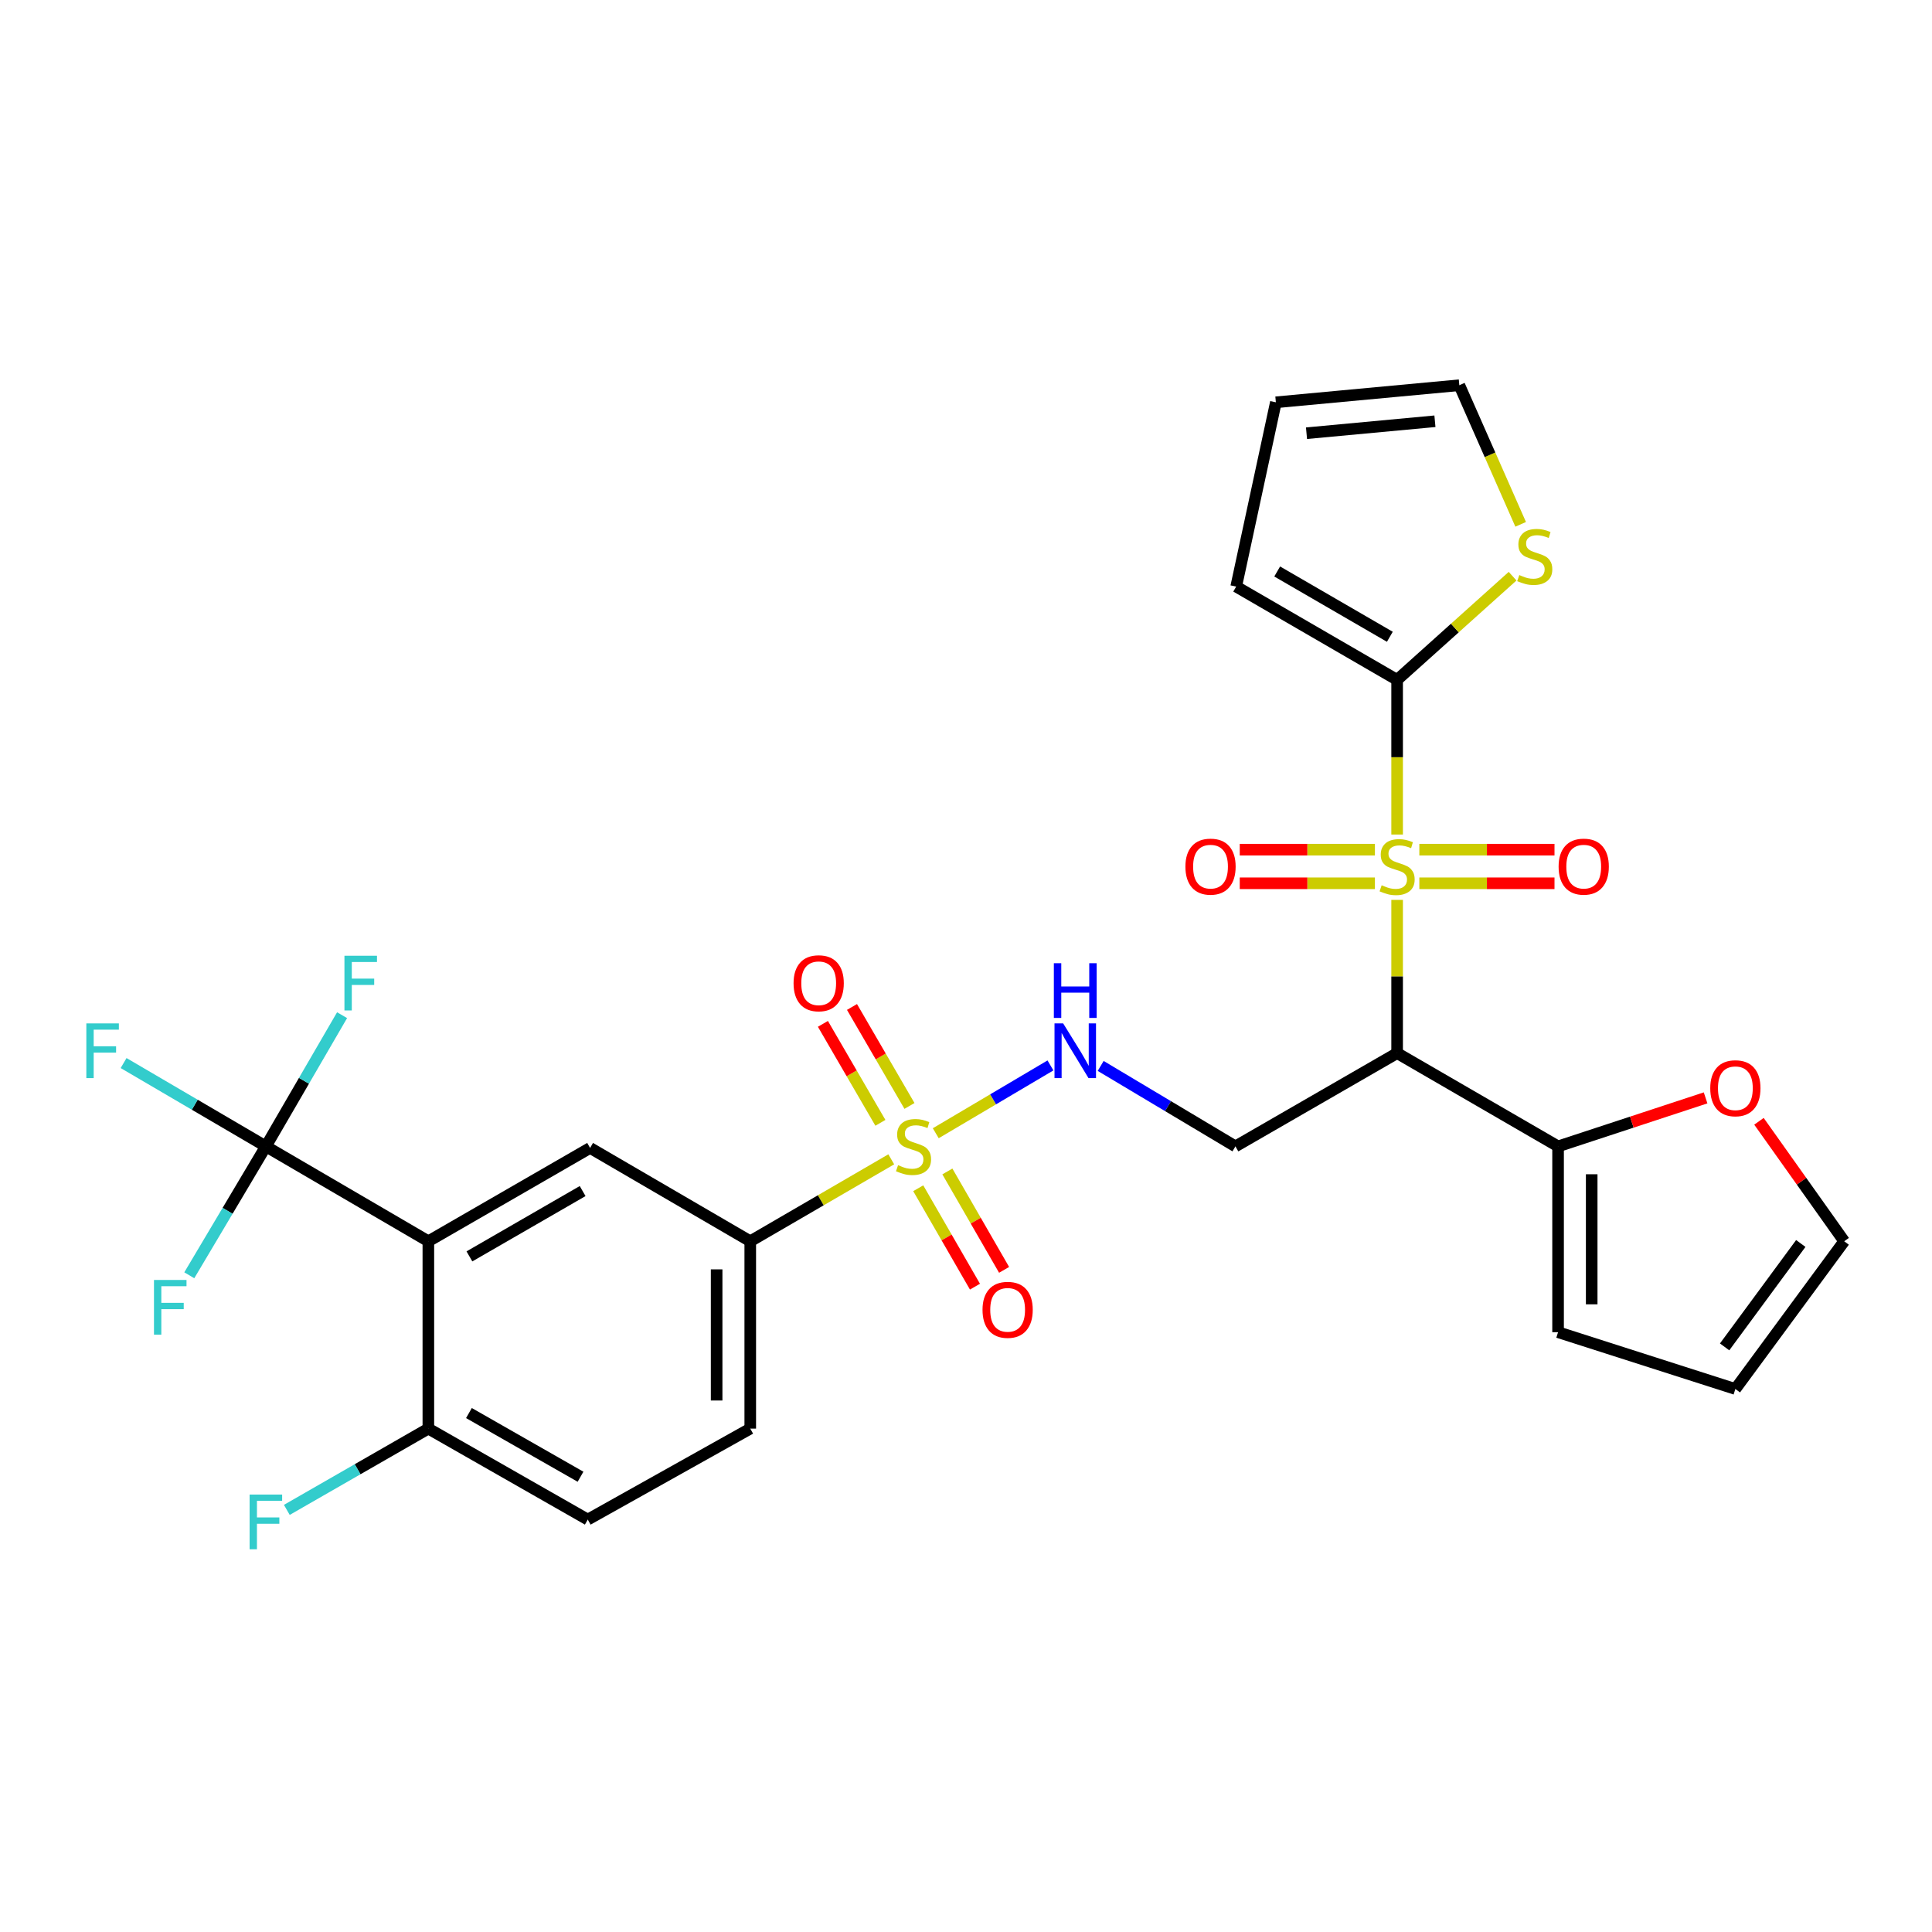 <?xml version='1.0' encoding='iso-8859-1'?>
<svg version='1.1' baseProfile='full'
              xmlns='http://www.w3.org/2000/svg'
                      xmlns:rdkit='http://www.rdkit.org/xml'
                      xmlns:xlink='http://www.w3.org/1999/xlink'
                  xml:space='preserve'
width='1000px' height='1000px' viewBox='0 0 1000 1000'>
<!-- END OF HEADER -->
<rect style='opacity:1.0;fill:#FFFFFF;stroke:none' width='1000' height='1000' x='0' y='0'> </rect>
<path class='bond-1' d='M 723.148,465.782 L 723.148,505.436' style='fill:none;fill-rule:evenodd;stroke:#CCCC00;stroke-width:6px;stroke-linecap:butt;stroke-linejoin:miter;stroke-opacity:1' />
<path class='bond-1' d='M 723.148,505.436 L 723.148,545.09' style='fill:none;fill-rule:evenodd;stroke:#000000;stroke-width:6px;stroke-linecap:butt;stroke-linejoin:miter;stroke-opacity:1' />
<path class='bond-3' d='M 723.148,431.953 L 723.148,391.924' style='fill:none;fill-rule:evenodd;stroke:#CCCC00;stroke-width:6px;stroke-linecap:butt;stroke-linejoin:miter;stroke-opacity:1' />
<path class='bond-3' d='M 723.148,391.924 L 723.148,351.895' style='fill:none;fill-rule:evenodd;stroke:#000000;stroke-width:6px;stroke-linecap:butt;stroke-linejoin:miter;stroke-opacity:1' />
<path class='bond-11' d='M 734.643,457.189 L 769.623,457.189' style='fill:none;fill-rule:evenodd;stroke:#CCCC00;stroke-width:6px;stroke-linecap:butt;stroke-linejoin:miter;stroke-opacity:1' />
<path class='bond-11' d='M 769.623,457.189 L 804.604,457.189' style='fill:none;fill-rule:evenodd;stroke:#FF0000;stroke-width:6px;stroke-linecap:butt;stroke-linejoin:miter;stroke-opacity:1' />
<path class='bond-11' d='M 734.643,439.785 L 769.623,439.785' style='fill:none;fill-rule:evenodd;stroke:#CCCC00;stroke-width:6px;stroke-linecap:butt;stroke-linejoin:miter;stroke-opacity:1' />
<path class='bond-11' d='M 769.623,439.785 L 804.604,439.785' style='fill:none;fill-rule:evenodd;stroke:#FF0000;stroke-width:6px;stroke-linecap:butt;stroke-linejoin:miter;stroke-opacity:1' />
<path class='bond-12' d='M 711.653,439.785 L 676.673,439.785' style='fill:none;fill-rule:evenodd;stroke:#CCCC00;stroke-width:6px;stroke-linecap:butt;stroke-linejoin:miter;stroke-opacity:1' />
<path class='bond-12' d='M 676.673,439.785 L 641.692,439.785' style='fill:none;fill-rule:evenodd;stroke:#FF0000;stroke-width:6px;stroke-linecap:butt;stroke-linejoin:miter;stroke-opacity:1' />
<path class='bond-12' d='M 711.653,457.189 L 676.673,457.189' style='fill:none;fill-rule:evenodd;stroke:#CCCC00;stroke-width:6px;stroke-linecap:butt;stroke-linejoin:miter;stroke-opacity:1' />
<path class='bond-12' d='M 676.673,457.189 L 641.692,457.189' style='fill:none;fill-rule:evenodd;stroke:#FF0000;stroke-width:6px;stroke-linecap:butt;stroke-linejoin:miter;stroke-opacity:1' />
<path class='bond-0' d='M 484.349,586.561 L 514.032,569.011' style='fill:none;fill-rule:evenodd;stroke:#CCCC00;stroke-width:6px;stroke-linecap:butt;stroke-linejoin:miter;stroke-opacity:1' />
<path class='bond-0' d='M 514.032,569.011 L 543.715,551.461' style='fill:none;fill-rule:evenodd;stroke:#0000FF;stroke-width:6px;stroke-linecap:butt;stroke-linejoin:miter;stroke-opacity:1' />
<path class='bond-5' d='M 461.315,600.064 L 424.823,621.27' style='fill:none;fill-rule:evenodd;stroke:#CCCC00;stroke-width:6px;stroke-linecap:butt;stroke-linejoin:miter;stroke-opacity:1' />
<path class='bond-5' d='M 424.823,621.27 L 388.331,642.476' style='fill:none;fill-rule:evenodd;stroke:#000000;stroke-width:6px;stroke-linecap:butt;stroke-linejoin:miter;stroke-opacity:1' />
<path class='bond-14' d='M 470.742,572.433 L 455.865,546.819' style='fill:none;fill-rule:evenodd;stroke:#CCCC00;stroke-width:6px;stroke-linecap:butt;stroke-linejoin:miter;stroke-opacity:1' />
<path class='bond-14' d='M 455.865,546.819 L 440.988,521.205' style='fill:none;fill-rule:evenodd;stroke:#FF0000;stroke-width:6px;stroke-linecap:butt;stroke-linejoin:miter;stroke-opacity:1' />
<path class='bond-14' d='M 455.693,581.174 L 440.815,555.56' style='fill:none;fill-rule:evenodd;stroke:#CCCC00;stroke-width:6px;stroke-linecap:butt;stroke-linejoin:miter;stroke-opacity:1' />
<path class='bond-14' d='M 440.815,555.56 L 425.938,529.946' style='fill:none;fill-rule:evenodd;stroke:#FF0000;stroke-width:6px;stroke-linecap:butt;stroke-linejoin:miter;stroke-opacity:1' />
<path class='bond-15' d='M 475.28,615.031 L 489.96,640.501' style='fill:none;fill-rule:evenodd;stroke:#CCCC00;stroke-width:6px;stroke-linecap:butt;stroke-linejoin:miter;stroke-opacity:1' />
<path class='bond-15' d='M 489.96,640.501 L 504.64,665.97' style='fill:none;fill-rule:evenodd;stroke:#FF0000;stroke-width:6px;stroke-linecap:butt;stroke-linejoin:miter;stroke-opacity:1' />
<path class='bond-15' d='M 490.359,606.34 L 505.039,631.81' style='fill:none;fill-rule:evenodd;stroke:#CCCC00;stroke-width:6px;stroke-linecap:butt;stroke-linejoin:miter;stroke-opacity:1' />
<path class='bond-15' d='M 505.039,631.81 L 519.719,657.279' style='fill:none;fill-rule:evenodd;stroke:#FF0000;stroke-width:6px;stroke-linecap:butt;stroke-linejoin:miter;stroke-opacity:1' />
<path class='bond-8' d='M 723.148,545.09 L 639.453,593.367' style='fill:none;fill-rule:evenodd;stroke:#000000;stroke-width:6px;stroke-linecap:butt;stroke-linejoin:miter;stroke-opacity:1' />
<path class='bond-9' d='M 723.148,545.09 L 806.456,593.367' style='fill:none;fill-rule:evenodd;stroke:#000000;stroke-width:6px;stroke-linecap:butt;stroke-linejoin:miter;stroke-opacity:1' />
<path class='bond-2' d='M 221.716,642.476 L 305.43,594.17' style='fill:none;fill-rule:evenodd;stroke:#000000;stroke-width:6px;stroke-linecap:butt;stroke-linejoin:miter;stroke-opacity:1' />
<path class='bond-2' d='M 242.971,650.304 L 301.571,616.49' style='fill:none;fill-rule:evenodd;stroke:#000000;stroke-width:6px;stroke-linecap:butt;stroke-linejoin:miter;stroke-opacity:1' />
<path class='bond-4' d='M 221.716,642.476 L 137.615,593.367' style='fill:none;fill-rule:evenodd;stroke:#000000;stroke-width:6px;stroke-linecap:butt;stroke-linejoin:miter;stroke-opacity:1' />
<path class='bond-31' d='M 221.716,642.476 L 221.716,739.446' style='fill:none;fill-rule:evenodd;stroke:#000000;stroke-width:6px;stroke-linecap:butt;stroke-linejoin:miter;stroke-opacity:1' />
<path class='bond-10' d='M 723.148,351.895 L 753.032,325.065' style='fill:none;fill-rule:evenodd;stroke:#000000;stroke-width:6px;stroke-linecap:butt;stroke-linejoin:miter;stroke-opacity:1' />
<path class='bond-10' d='M 753.032,325.065 L 782.915,298.235' style='fill:none;fill-rule:evenodd;stroke:#CCCC00;stroke-width:6px;stroke-linecap:butt;stroke-linejoin:miter;stroke-opacity:1' />
<path class='bond-17' d='M 723.148,351.895 L 639.85,303.617' style='fill:none;fill-rule:evenodd;stroke:#000000;stroke-width:6px;stroke-linecap:butt;stroke-linejoin:miter;stroke-opacity:1' />
<path class='bond-17' d='M 719.38,329.595 L 661.072,295.801' style='fill:none;fill-rule:evenodd;stroke:#000000;stroke-width:6px;stroke-linecap:butt;stroke-linejoin:miter;stroke-opacity:1' />
<path class='bond-24' d='M 137.615,593.367 L 100.796,571.802' style='fill:none;fill-rule:evenodd;stroke:#000000;stroke-width:6px;stroke-linecap:butt;stroke-linejoin:miter;stroke-opacity:1' />
<path class='bond-24' d='M 100.796,571.802 L 63.977,550.237' style='fill:none;fill-rule:evenodd;stroke:#33CCCC;stroke-width:6px;stroke-linecap:butt;stroke-linejoin:miter;stroke-opacity:1' />
<path class='bond-25' d='M 137.615,593.367 L 157.338,559.411' style='fill:none;fill-rule:evenodd;stroke:#000000;stroke-width:6px;stroke-linecap:butt;stroke-linejoin:miter;stroke-opacity:1' />
<path class='bond-25' d='M 157.338,559.411 L 177.061,525.454' style='fill:none;fill-rule:evenodd;stroke:#33CCCC;stroke-width:6px;stroke-linecap:butt;stroke-linejoin:miter;stroke-opacity:1' />
<path class='bond-26' d='M 137.615,593.367 L 117.794,626.725' style='fill:none;fill-rule:evenodd;stroke:#000000;stroke-width:6px;stroke-linecap:butt;stroke-linejoin:miter;stroke-opacity:1' />
<path class='bond-26' d='M 117.794,626.725 L 97.973,660.083' style='fill:none;fill-rule:evenodd;stroke:#33CCCC;stroke-width:6px;stroke-linecap:butt;stroke-linejoin:miter;stroke-opacity:1' />
<path class='bond-6' d='M 388.331,642.476 L 305.43,594.17' style='fill:none;fill-rule:evenodd;stroke:#000000;stroke-width:6px;stroke-linecap:butt;stroke-linejoin:miter;stroke-opacity:1' />
<path class='bond-21' d='M 388.331,642.476 L 388.331,739.446' style='fill:none;fill-rule:evenodd;stroke:#000000;stroke-width:6px;stroke-linecap:butt;stroke-linejoin:miter;stroke-opacity:1' />
<path class='bond-21' d='M 370.927,657.021 L 370.927,724.9' style='fill:none;fill-rule:evenodd;stroke:#000000;stroke-width:6px;stroke-linecap:butt;stroke-linejoin:miter;stroke-opacity:1' />
<path class='bond-7' d='M 569.706,551.725 L 604.58,572.546' style='fill:none;fill-rule:evenodd;stroke:#0000FF;stroke-width:6px;stroke-linecap:butt;stroke-linejoin:miter;stroke-opacity:1' />
<path class='bond-7' d='M 604.58,572.546 L 639.453,593.367' style='fill:none;fill-rule:evenodd;stroke:#000000;stroke-width:6px;stroke-linecap:butt;stroke-linejoin:miter;stroke-opacity:1' />
<path class='bond-16' d='M 806.456,593.367 L 844.632,580.813' style='fill:none;fill-rule:evenodd;stroke:#000000;stroke-width:6px;stroke-linecap:butt;stroke-linejoin:miter;stroke-opacity:1' />
<path class='bond-16' d='M 844.632,580.813 L 882.809,568.259' style='fill:none;fill-rule:evenodd;stroke:#FF0000;stroke-width:6px;stroke-linecap:butt;stroke-linejoin:miter;stroke-opacity:1' />
<path class='bond-18' d='M 806.456,593.367 L 806.456,689.544' style='fill:none;fill-rule:evenodd;stroke:#000000;stroke-width:6px;stroke-linecap:butt;stroke-linejoin:miter;stroke-opacity:1' />
<path class='bond-18' d='M 823.86,607.794 L 823.86,675.118' style='fill:none;fill-rule:evenodd;stroke:#000000;stroke-width:6px;stroke-linecap:butt;stroke-linejoin:miter;stroke-opacity:1' />
<path class='bond-19' d='M 787.096,271.395 L 771.221,235.391' style='fill:none;fill-rule:evenodd;stroke:#CCCC00;stroke-width:6px;stroke-linecap:butt;stroke-linejoin:miter;stroke-opacity:1' />
<path class='bond-19' d='M 771.221,235.391 L 755.346,199.386' style='fill:none;fill-rule:evenodd;stroke:#000000;stroke-width:6px;stroke-linecap:butt;stroke-linejoin:miter;stroke-opacity:1' />
<path class='bond-13' d='M 221.716,739.446 L 304.231,786.533' style='fill:none;fill-rule:evenodd;stroke:#000000;stroke-width:6px;stroke-linecap:butt;stroke-linejoin:miter;stroke-opacity:1' />
<path class='bond-13' d='M 242.719,731.393 L 300.48,764.354' style='fill:none;fill-rule:evenodd;stroke:#000000;stroke-width:6px;stroke-linecap:butt;stroke-linejoin:miter;stroke-opacity:1' />
<path class='bond-28' d='M 221.716,739.446 L 185.088,760.48' style='fill:none;fill-rule:evenodd;stroke:#000000;stroke-width:6px;stroke-linecap:butt;stroke-linejoin:miter;stroke-opacity:1' />
<path class='bond-28' d='M 185.088,760.48 L 148.46,781.514' style='fill:none;fill-rule:evenodd;stroke:#33CCCC;stroke-width:6px;stroke-linecap:butt;stroke-linejoin:miter;stroke-opacity:1' />
<path class='bond-20' d='M 910.436,580.382 L 932.491,611.429' style='fill:none;fill-rule:evenodd;stroke:#FF0000;stroke-width:6px;stroke-linecap:butt;stroke-linejoin:miter;stroke-opacity:1' />
<path class='bond-20' d='M 932.491,611.429 L 954.545,642.476' style='fill:none;fill-rule:evenodd;stroke:#000000;stroke-width:6px;stroke-linecap:butt;stroke-linejoin:miter;stroke-opacity:1' />
<path class='bond-22' d='M 639.85,303.617 L 660.387,208.233' style='fill:none;fill-rule:evenodd;stroke:#000000;stroke-width:6px;stroke-linecap:butt;stroke-linejoin:miter;stroke-opacity:1' />
<path class='bond-23' d='M 806.456,689.544 L 898.224,718.938' style='fill:none;fill-rule:evenodd;stroke:#000000;stroke-width:6px;stroke-linecap:butt;stroke-linejoin:miter;stroke-opacity:1' />
<path class='bond-29' d='M 755.346,199.386 L 660.387,208.233' style='fill:none;fill-rule:evenodd;stroke:#000000;stroke-width:6px;stroke-linecap:butt;stroke-linejoin:miter;stroke-opacity:1' />
<path class='bond-29' d='M 742.716,218.042 L 676.245,224.235' style='fill:none;fill-rule:evenodd;stroke:#000000;stroke-width:6px;stroke-linecap:butt;stroke-linejoin:miter;stroke-opacity:1' />
<path class='bond-30' d='M 954.545,642.476 L 898.224,718.938' style='fill:none;fill-rule:evenodd;stroke:#000000;stroke-width:6px;stroke-linecap:butt;stroke-linejoin:miter;stroke-opacity:1' />
<path class='bond-30' d='M 932.084,643.623 L 892.659,697.147' style='fill:none;fill-rule:evenodd;stroke:#000000;stroke-width:6px;stroke-linecap:butt;stroke-linejoin:miter;stroke-opacity:1' />
<path class='bond-27' d='M 388.331,739.446 L 304.231,786.533' style='fill:none;fill-rule:evenodd;stroke:#000000;stroke-width:6px;stroke-linecap:butt;stroke-linejoin:miter;stroke-opacity:1' />
<path  class='atom-0' d='M 715.148 458.207
Q 715.468 458.327, 716.788 458.887
Q 718.108 459.447, 719.548 459.807
Q 721.028 460.127, 722.468 460.127
Q 725.148 460.127, 726.708 458.847
Q 728.268 457.527, 728.268 455.247
Q 728.268 453.687, 727.468 452.727
Q 726.708 451.767, 725.508 451.247
Q 724.308 450.727, 722.308 450.127
Q 719.788 449.367, 718.268 448.647
Q 716.788 447.927, 715.708 446.407
Q 714.668 444.887, 714.668 442.327
Q 714.668 438.767, 717.068 436.567
Q 719.508 434.367, 724.308 434.367
Q 727.588 434.367, 731.308 435.927
L 730.388 439.007
Q 726.988 437.607, 724.428 437.607
Q 721.668 437.607, 720.148 438.767
Q 718.628 439.887, 718.668 441.847
Q 718.668 443.367, 719.428 444.287
Q 720.228 445.207, 721.348 445.727
Q 722.508 446.247, 724.428 446.847
Q 726.988 447.647, 728.508 448.447
Q 730.028 449.247, 731.108 450.887
Q 732.228 452.487, 732.228 455.247
Q 732.228 459.167, 729.588 461.287
Q 726.988 463.367, 722.628 463.367
Q 720.108 463.367, 718.188 462.807
Q 716.308 462.287, 714.068 461.367
L 715.148 458.207
' fill='#CCCC00'/>
<path  class='atom-1' d='M 464.838 603.087
Q 465.158 603.207, 466.478 603.767
Q 467.798 604.327, 469.238 604.687
Q 470.718 605.007, 472.158 605.007
Q 474.838 605.007, 476.398 603.727
Q 477.958 602.407, 477.958 600.127
Q 477.958 598.567, 477.158 597.607
Q 476.398 596.647, 475.198 596.127
Q 473.998 595.607, 471.998 595.007
Q 469.478 594.247, 467.958 593.527
Q 466.478 592.807, 465.398 591.287
Q 464.358 589.767, 464.358 587.207
Q 464.358 583.647, 466.758 581.447
Q 469.198 579.247, 473.998 579.247
Q 477.278 579.247, 480.998 580.807
L 480.078 583.887
Q 476.678 582.487, 474.118 582.487
Q 471.358 582.487, 469.838 583.647
Q 468.318 584.767, 468.358 586.727
Q 468.358 588.247, 469.118 589.167
Q 469.918 590.087, 471.038 590.607
Q 472.198 591.127, 474.118 591.727
Q 476.678 592.527, 478.198 593.327
Q 479.718 594.127, 480.798 595.767
Q 481.918 597.367, 481.918 600.127
Q 481.918 604.047, 479.278 606.167
Q 476.678 608.247, 472.318 608.247
Q 469.798 608.247, 467.878 607.687
Q 465.998 607.167, 463.758 606.247
L 464.838 603.087
' fill='#CCCC00'/>
<path  class='atom-8' d='M 550.292 529.712
L 559.572 544.712
Q 560.492 546.192, 561.972 548.872
Q 563.452 551.552, 563.532 551.712
L 563.532 529.712
L 567.292 529.712
L 567.292 558.032
L 563.412 558.032
L 553.452 541.632
Q 552.292 539.712, 551.052 537.512
Q 549.852 535.312, 549.492 534.632
L 549.492 558.032
L 545.812 558.032
L 545.812 529.712
L 550.292 529.712
' fill='#0000FF'/>
<path  class='atom-8' d='M 545.472 498.56
L 549.312 498.56
L 549.312 510.6
L 563.792 510.6
L 563.792 498.56
L 567.632 498.56
L 567.632 526.88
L 563.792 526.88
L 563.792 513.8
L 549.312 513.8
L 549.312 526.88
L 545.472 526.88
L 545.472 498.56
' fill='#0000FF'/>
<path  class='atom-11' d='M 786.389 297.654
Q 786.709 297.774, 788.029 298.334
Q 789.349 298.894, 790.789 299.254
Q 792.269 299.574, 793.709 299.574
Q 796.389 299.574, 797.949 298.294
Q 799.509 296.974, 799.509 294.694
Q 799.509 293.134, 798.709 292.174
Q 797.949 291.214, 796.749 290.694
Q 795.549 290.174, 793.549 289.574
Q 791.029 288.814, 789.509 288.094
Q 788.029 287.374, 786.949 285.854
Q 785.909 284.334, 785.909 281.774
Q 785.909 278.214, 788.309 276.014
Q 790.749 273.814, 795.549 273.814
Q 798.829 273.814, 802.549 275.374
L 801.629 278.454
Q 798.229 277.054, 795.669 277.054
Q 792.909 277.054, 791.389 278.214
Q 789.869 279.334, 789.909 281.294
Q 789.909 282.814, 790.669 283.734
Q 791.469 284.654, 792.589 285.174
Q 793.749 285.694, 795.669 286.294
Q 798.229 287.094, 799.749 287.894
Q 801.269 288.694, 802.349 290.334
Q 803.469 291.934, 803.469 294.694
Q 803.469 298.614, 800.829 300.734
Q 798.229 302.814, 793.869 302.814
Q 791.349 302.814, 789.429 302.254
Q 787.549 301.734, 785.309 300.814
L 786.389 297.654
' fill='#CCCC00'/>
<path  class='atom-12' d='M 806.731 448.567
Q 806.731 441.767, 810.091 437.967
Q 813.451 434.167, 819.731 434.167
Q 826.011 434.167, 829.371 437.967
Q 832.731 441.767, 832.731 448.567
Q 832.731 455.447, 829.331 459.367
Q 825.931 463.247, 819.731 463.247
Q 813.491 463.247, 810.091 459.367
Q 806.731 455.487, 806.731 448.567
M 819.731 460.047
Q 824.051 460.047, 826.371 457.167
Q 828.731 454.247, 828.731 448.567
Q 828.731 443.007, 826.371 440.207
Q 824.051 437.367, 819.731 437.367
Q 815.411 437.367, 813.051 440.167
Q 810.731 442.967, 810.731 448.567
Q 810.731 454.287, 813.051 457.167
Q 815.411 460.047, 819.731 460.047
' fill='#FF0000'/>
<path  class='atom-13' d='M 613.565 448.567
Q 613.565 441.767, 616.925 437.967
Q 620.285 434.167, 626.565 434.167
Q 632.845 434.167, 636.205 437.967
Q 639.565 441.767, 639.565 448.567
Q 639.565 455.447, 636.165 459.367
Q 632.765 463.247, 626.565 463.247
Q 620.325 463.247, 616.925 459.367
Q 613.565 455.487, 613.565 448.567
M 626.565 460.047
Q 630.885 460.047, 633.205 457.167
Q 635.565 454.247, 635.565 448.567
Q 635.565 443.007, 633.205 440.207
Q 630.885 437.367, 626.565 437.367
Q 622.245 437.367, 619.885 440.167
Q 617.565 442.967, 617.565 448.567
Q 617.565 454.287, 619.885 457.167
Q 622.245 460.047, 626.565 460.047
' fill='#FF0000'/>
<path  class='atom-15' d='M 410.749 508.931
Q 410.749 502.131, 414.109 498.331
Q 417.469 494.531, 423.749 494.531
Q 430.029 494.531, 433.389 498.331
Q 436.749 502.131, 436.749 508.931
Q 436.749 515.811, 433.349 519.731
Q 429.949 523.611, 423.749 523.611
Q 417.509 523.611, 414.109 519.731
Q 410.749 515.851, 410.749 508.931
M 423.749 520.411
Q 428.069 520.411, 430.389 517.531
Q 432.749 514.611, 432.749 508.931
Q 432.749 503.371, 430.389 500.571
Q 428.069 497.731, 423.749 497.731
Q 419.429 497.731, 417.069 500.531
Q 414.749 503.331, 414.749 508.931
Q 414.749 514.651, 417.069 517.531
Q 419.429 520.411, 423.749 520.411
' fill='#FF0000'/>
<path  class='atom-16' d='M 508.55 677.963
Q 508.55 671.163, 511.91 667.363
Q 515.27 663.563, 521.55 663.563
Q 527.83 663.563, 531.19 667.363
Q 534.55 671.163, 534.55 677.963
Q 534.55 684.843, 531.15 688.763
Q 527.75 692.643, 521.55 692.643
Q 515.31 692.643, 511.91 688.763
Q 508.55 684.883, 508.55 677.963
M 521.55 689.443
Q 525.87 689.443, 528.19 686.563
Q 530.55 683.643, 530.55 677.963
Q 530.55 672.403, 528.19 669.603
Q 525.87 666.763, 521.55 666.763
Q 517.23 666.763, 514.87 669.563
Q 512.55 672.363, 512.55 677.963
Q 512.55 683.683, 514.87 686.563
Q 517.23 689.443, 521.55 689.443
' fill='#FF0000'/>
<path  class='atom-17' d='M 885.224 563.27
Q 885.224 556.47, 888.584 552.67
Q 891.944 548.87, 898.224 548.87
Q 904.504 548.87, 907.864 552.67
Q 911.224 556.47, 911.224 563.27
Q 911.224 570.15, 907.824 574.07
Q 904.424 577.95, 898.224 577.95
Q 891.984 577.95, 888.584 574.07
Q 885.224 570.19, 885.224 563.27
M 898.224 574.75
Q 902.544 574.75, 904.864 571.87
Q 907.224 568.95, 907.224 563.27
Q 907.224 557.71, 904.864 554.91
Q 902.544 552.07, 898.224 552.07
Q 893.904 552.07, 891.544 554.87
Q 889.224 557.67, 889.224 563.27
Q 889.224 568.99, 891.544 571.87
Q 893.904 574.75, 898.224 574.75
' fill='#FF0000'/>
<path  class='atom-25' d='M 44.689 529.712
L 61.529 529.712
L 61.529 532.952
L 48.489 532.952
L 48.489 541.552
L 60.089 541.552
L 60.089 544.832
L 48.489 544.832
L 48.489 558.032
L 44.689 558.032
L 44.689 529.712
' fill='#33CCCC'/>
<path  class='atom-26' d='M 178.285 494.691
L 195.125 494.691
L 195.125 497.931
L 182.085 497.931
L 182.085 506.531
L 193.685 506.531
L 193.685 509.811
L 182.085 509.811
L 182.085 523.011
L 178.285 523.011
L 178.285 494.691
' fill='#33CCCC'/>
<path  class='atom-27' d='M 79.7 662.505
L 96.54 662.505
L 96.54 665.745
L 83.5 665.745
L 83.5 674.345
L 95.1 674.345
L 95.1 677.625
L 83.5 677.625
L 83.5 690.825
L 79.7 690.825
L 79.7 662.505
' fill='#33CCCC'/>
<path  class='atom-29' d='M 129.195 773.582
L 146.035 773.582
L 146.035 776.822
L 132.995 776.822
L 132.995 785.422
L 144.595 785.422
L 144.595 788.702
L 132.995 788.702
L 132.995 801.902
L 129.195 801.902
L 129.195 773.582
' fill='#33CCCC'/>
</svg>
